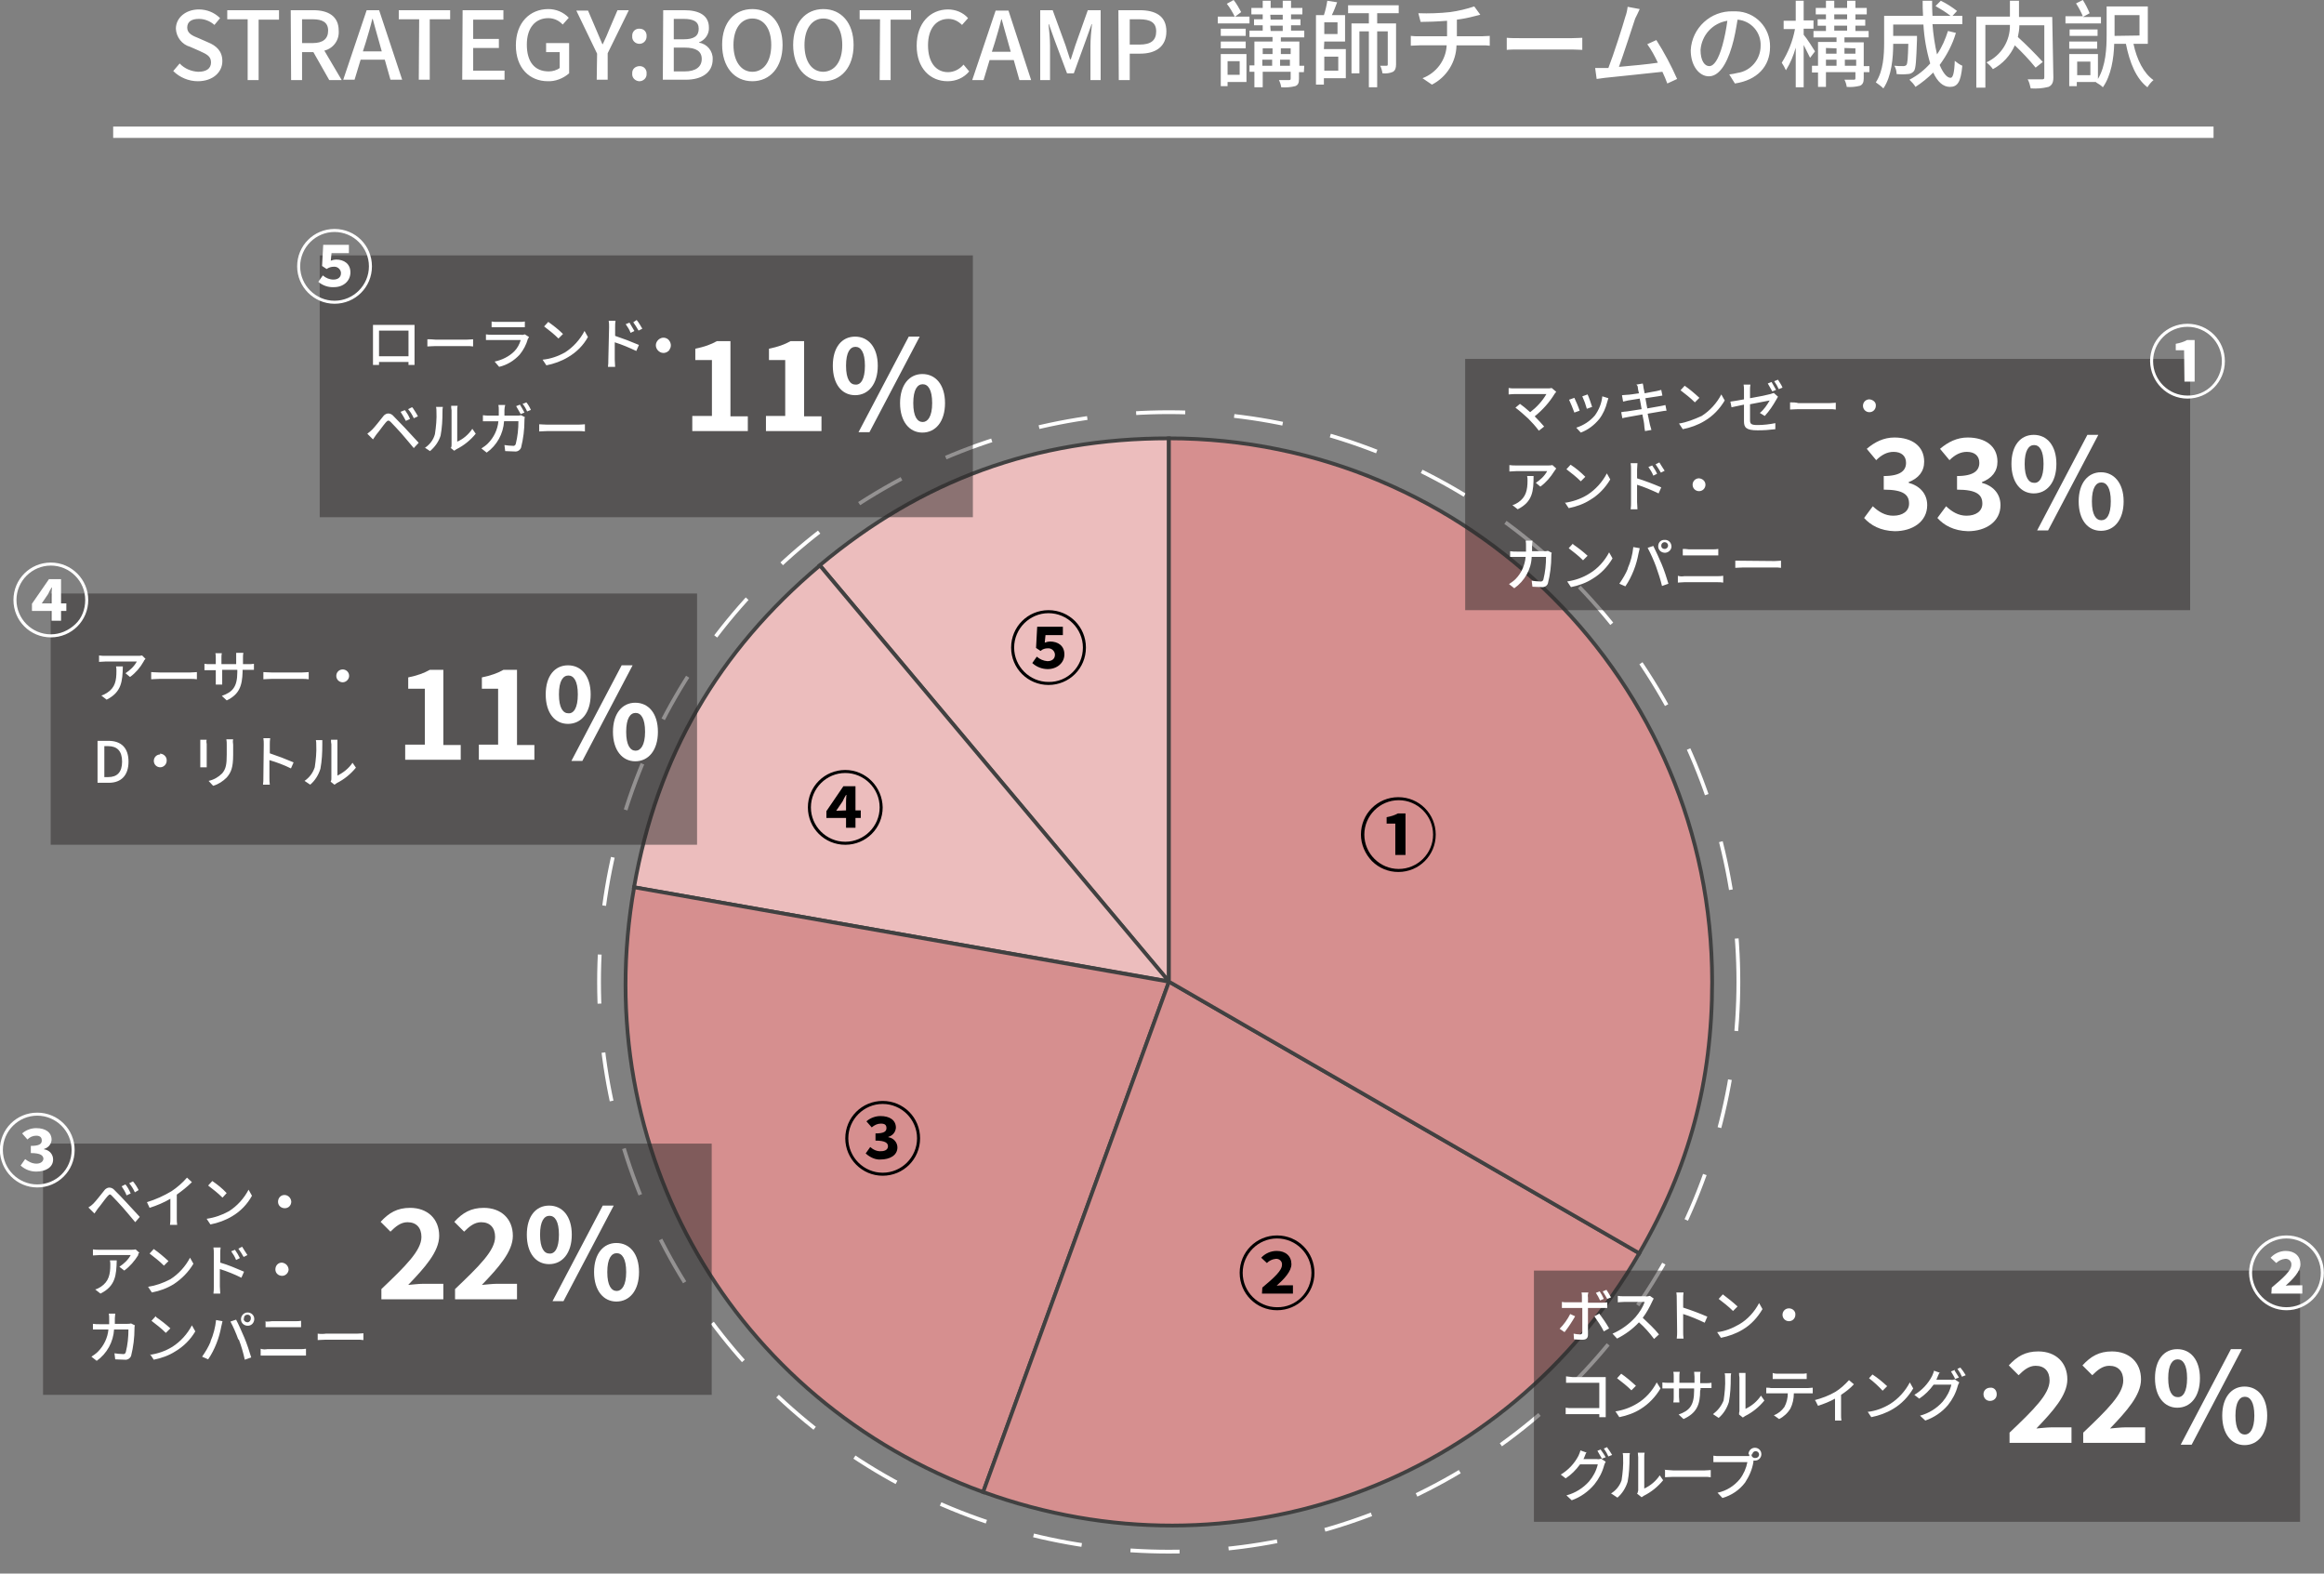 <?xml version="1.0" encoding="utf-8"?>
<!-- Generator: Adobe Illustrator 25.4.1, SVG Export Plug-In . SVG Version: 6.00 Build 0)  -->
<svg version="1.1" id="レイヤー_1" xmlns="http://www.w3.org/2000/svg" xmlns:xlink="http://www.w3.org/1999/xlink" x="0px"
	 y="0px" viewBox="0 0 615.2 416.5" style="enable-background:new 0 0 615.2 416.5;" xml:space="preserve">
<rect x="0" y="0" width="615.2" height="416.5" fill="#808080" stroke="none"/>
<style type="text/css">
	.st0{fill:none;stroke:#FFFFFF;stroke-miterlimit:3.999;stroke-dasharray:13,13;}
	.st1{fill:#ECBDBD;stroke:#414141;}
	.st2{fill:#ECBDBD;stroke:#414141;stroke-miterlimit:3.999;}
	.st3{fill:#D68F8F;stroke:#414141;stroke-miterlimit:4.002;}
	.st4{fill:#D68F8F;stroke:#414141;}
	.st5{fill:#FFFFFF;}
	.st6{opacity:0.51;}
	.st7{fill:#2D2929;}
	.st8{enable-background:new    ;}
</style>
<g id="グループ_379" transform="translate(-610.44 -3612)">
	<g id="レイヤー_2_00000134941396236069178570000007204055913128361345_" transform="translate(614 3612)">
		<g id="レイヤー_1_00000147920696892072679420000002629643208144697774_">
			<g id="レイヤー_2-2_00000067214054149748044600000006530713605700687036_">
				<g id="レイヤー_1-2_00000057831817160891681130000006583457006294890897_">
					<g id="グループ_378" transform="translate(-912.17 -2094.322)">
						<g id="グループ_370" transform="translate(647.287 1911.521)">
							<circle id="楕円形_90" class="st0" cx="570.7" cy="442.7" r="150.8"/>
							<g id="グループ_369" transform="translate(426.893 298.825)">
								<g id="グループ_367">
									<g id="グループ_358" transform="translate(51.438)">
										<g id="グループ_357">
											<path id="パス_409" class="st1" d="M92.4,143.8L0,33.6C27,11,57.2,0,92.4,0V143.8z"/>
										</g>
									</g>
									<g id="グループ_360" transform="translate(2.262 33.639)">
										<g id="グループ_359">
											<path id="パス_410" class="st2" d="M141.6,110.1L0,85.2C6.1,50.5,22.2,22.7,49.2,0L141.6,110.1z"/>
										</g>
									</g>
									<g id="グループ_362" transform="translate(0 118.814)">
										<g id="グループ_361">
											<path id="パス_411" class="st3" d="M143.9,25L94.7,160.1C28.4,136-10,69.4,2.3,0L143.9,25z"/>
										</g>
									</g>
									<g id="グループ_364" transform="translate(94.683 143.781)">
										<g id="グループ_363">
											<path id="パス_412" class="st4" d="M49.2,0l124.5,71.9C138.4,133,66.3,159.2,0,135.1L49.2,0z"/>
										</g>
									</g>
									<g id="グループ_366" transform="translate(143.859)">
										<g id="グループ_365">
											<path id="パス_413" class="st4" d="M0,143.8V0c79.4,0,143.8,64.4,143.8,143.8c0,26.4-6,49-19.3,71.9L0,143.8z"/>
										</g>
									</g>
								</g>
							</g>
						</g>
					</g>
					<g id="パス_226_00000145777543278526636590000003343716690185736380_">
						<path id="パス_462" class="st5" d="M26.4,35l556-0.1"/>
						<rect id="長方形_482" x="26.4" y="33.5" class="st5" width="556" height="3"/>
					</g>
					<g id="パス_344-2_00000081630151948636869180000014617976490893513648_">
						<path id="パス_463" class="st5" d="M48.8,21.5c4,0,6.5-2.4,6.5-5.3c0-2.7-1.6-4.1-3.8-5L49,10.1c-1.5-0.6-3-1.2-3-2.8
							S47.2,5,49.1,5c1.5,0,3,0.6,4.1,1.6l1.5-1.8c-1.5-1.5-3.5-2.3-5.6-2.3c-3.5,0-6.1,2.2-6.1,5.1c0.1,2.2,1.6,4.2,3.8,4.8
							l2.5,1.1c1.7,0.8,3,1.3,3,3S51,19,48.9,19c-1.8-0.1-3.6-0.8-4.9-2.2l-1.7,2C44,20.5,46.4,21.5,48.8,21.5z M62,21.2h2.9v-16
							h5.4V2.7H56.6v2.4H62V21.2z M73.5,21.2h2.9v-7.4h3l4.2,7.4h3.3l-4.6-7.8c2.4-0.6,4-2.8,3.8-5.3c0-3.9-2.9-5.4-6.7-5.4h-6
							L73.5,21.2z M76.4,11.4V5.1h2.8c2.6,0,4.1,0.8,4.1,3s-1.4,3.3-4.1,3.3L76.4,11.4z M93.3,11.1c0.6-2,1.2-4,1.7-6.1h0.1
							c0.6,2.1,1.1,4.1,1.7,6.1l0.7,2.5h-5L93.3,11.1z M87.3,21.1h3l1.6-5.3h6.4l1.5,5.3h3.1L96.8,2.7h-3.3L87.3,21.1z M107.3,21.1
							h2.9v-16h5.4V2.7H102v2.4h5.4L107.3,21.1z M118.8,21.1H130v-2.4h-8.3v-6h6.8v-2.4h-6.8V5.2h8V2.7h-10.8L118.8,21.1z
							 M141.3,21.5c2.1,0.1,4.2-0.7,5.8-2.1v-8H141v2.4h3.6V18c-0.8,0.6-1.9,0.9-2.9,0.9c-3.8,0-5.8-2.6-5.8-7.1s2.3-7,5.7-7
							c1.4,0,2.8,0.6,3.8,1.7l1.6-1.8c-1.4-1.5-3.4-2.3-5.4-2.3c-4.9,0-8.6,3.6-8.6,9.6s3.6,9.5,8.5,9.5H141.3z M154.4,21.1h2.9v-7
							l5.6-11.4h-3l-2.1,4.9c-0.5,1.3-1.1,2.6-1.8,4.1h-0.1c-0.6-1.4-1.1-2.6-1.7-4l-2.1-4.9H149l5.5,11.4L154.4,21.1z M165.7,11.6
							c1.1,0,1.9-0.9,1.9-1.9l0,0V9.6c0.1-1.1-0.7-2-1.8-2c-1.1-0.1-2,0.7-2,1.8l0,0l0,0c0,0.1,0,0.2,0,0.2
							C163.7,10.7,164.6,11.6,165.7,11.6L165.7,11.6L165.7,11.6z M165.7,21.5c1,0,1.9-0.8,1.9-1.8l0,0v-0.2c0.1-1.1-0.7-2-1.8-2
							s-2,0.7-2,1.8l0,0l0,0c0,0.1,0,0.2,0,0.2c-0.1,1,0.7,1.9,1.8,2l0,0H165.7z M171.9,21.1h6.1c4.1,0,7.1-1.8,7.1-5.4
							c0.1-2.2-1.5-4.1-3.6-4.4v-0.1c1.6-0.6,2.7-2.2,2.6-3.9c0-3.3-2.7-4.6-6.5-4.6H172L171.9,21.1z M174.8,10.4V5h2.6
							c2.6,0,4,0.7,4,2.6s-1.2,2.8-4,2.8H174.8z M174.8,18.9v-6.3h2.9c2.9,0,4.5,0.9,4.5,3s-1.6,3.3-4.5,3.3H174.8z M195.6,21.5
							c4.7,0,8-3.7,8-9.6s-3.3-9.5-8-9.5s-8,3.5-8,9.4S190.8,21.5,195.6,21.5L195.6,21.5z M195.6,19c-3,0-5-2.8-5-7.1s2-7,5-7
							s5,2.6,5,7S198.6,19,195.6,19L195.6,19z M214.4,21.5c4.7,0,8-3.7,8-9.6s-3.3-9.5-8-9.5s-8,3.6-8,9.5S209.7,21.5,214.4,21.5
							L214.4,21.5z M214.4,19c-3.1,0-5-2.8-5-7.1s2-7,5-7s5,2.6,5,7S217.4,18.9,214.4,19L214.4,19z M229.3,21.2h2.9v-16h5.4V2.7H224
							v2.4h5.4L229.3,21.2z M247.3,21.5c2.2,0,4.3-0.9,5.7-2.6l-1.5-1.8c-1,1.2-2.5,2-4.1,2c-3.2,0-5.3-2.6-5.3-7.1s2.2-7,5.4-7
							c1.4,0,2.6,0.6,3.6,1.6l1.6-1.8c-1.3-1.5-3.3-2.3-5.3-2.3c-4.7,0-8.3,3.6-8.3,9.6S242.7,21.5,247.3,21.5L247.3,21.5z
							 M259.8,11.2c0.6-2,1.2-4,1.7-6.1h0.1c0.6,2.1,1.1,4.1,1.7,6.1l0.7,2.5h-5L259.8,11.2z M253.8,21.2h3l1.6-5.3h6.4l1.5,5.3h3.1
							l-6-18.4H260L253.8,21.2z M271.8,21.2h2.6v-9.1c0-1.7-0.2-4-0.4-5.7h0.1l1.5,4.2l3.3,8.8h1.8l3.2-8.8l1.5-4.2h0.1
							c-0.2,1.7-0.4,4-0.4,5.7v9.1h2.7V2.7h-3.4l-3.3,9.3c-0.4,1.2-0.8,2.5-1.2,3.7h-0.2c-0.4-1.2-0.8-2.5-1.2-3.7l-3.4-9.3h-3.3
							L271.8,21.2z M292.6,21.2h2.9v-7h2.8c4,0,6.9-1.8,6.9-5.9s-2.9-5.6-7.1-5.6h-5.6L292.6,21.2z M295.5,11.8V5.1h2.5
							c2.9,0,4.5,0.8,4.5,3.2s-1.4,3.5-4.4,3.5H295.5z M324.6,16.2v3.6h-3.2v-3.6H324.6z M326.4,14.3h-6.8v8.5h1.8v-1.1h5V14.3z
							 M319.6,12.8h6.6V11h-6.6V12.8z M326.2,7.6h-6.6v1.9h6.6V7.6z M325,3.2c-0.6-1.1-1.2-2.2-2-3.2l-1.8,1c0.8,1,1.5,2.2,2.1,3.4
							h-4.5v1.8h8.4V4.4h-3.8L325,3.2z M335.3,17.4v-1.6h2.6v1.6H335.3z M330.6,15.8h2.6v1.6h-2.6V15.8z M333.3,12.8v1.5h-2.6v-1.5
							H333.3z M338.1,12.8v1.5h-2.6v-1.5H338.1z M332.7,6.8h3.3v1.4h-3.2L332.7,6.8z M332.7,3.9h3.3v1.3h-3.2L332.7,3.9z
							 M341.7,17.4h-1.3V11h-4.9V9.9h6.2V8.1h-3.5V6.7h2.5V5.1h-2.5V3.8h3V2.1h-3V0.2H336v1.9h-3.2V0.2h-2.1v1.9h-3v1.7h3v1.3h-2.3
							v1.6h2.3v1.4h-3.5v1.7h6.1V11h-4.8v6.3h-1.3V19h1.3v4.1h2.2V19h7.4v1.8c0,0.3-0.1,0.4-0.5,0.4H335c0.3,0.6,0.5,1.2,0.6,1.9
							c1.2,0.1,2.5,0,3.7-0.3c0.8-0.3,1-0.9,1-1.9v-1.8h1.3L341.7,17.4z M350.7,15v3.7H347V15H350.7z M350.5,9H347V5.9h3.5V9z
							 M347,11h5.5V4H349c0.5-1,1-2.3,1.4-3.4l-2.6-0.4c-0.2,1.3-0.5,2.6-0.9,3.8h-2.1v18.4h2.1v-1.7h5.8V13h-5.8L347,11z
							 M366.7,3.5V1.4h-13.4v2.1h5.5v2.7h-4.6v13.2h2.1V8.3h2.5v14.8h2.2V8.3h2.8v8.8c0,0.2-0.1,0.3-0.3,0.3h-1.7
							c0.3,0.6,0.5,1.3,0.6,2c1,0.1,1.9,0,2.8-0.4c0.6-0.4,0.8-1,0.8-2V6.2h-5V3.5H366.7z M371.9,3.5l0.6,2.3c1.8,0,4.5-0.1,7-0.3
							v4.1h-7.4c-0.8,0-1.5,0-2.2-0.1v2.6c0.6,0,1.5-0.1,2.3-0.1h7.2c-0.2,3.9-2.7,7.3-6.4,8.7l2.5,1.7c3.9-2,6.4-6,6.5-10.4h6.8
							c0.7,0,1.4,0,2,0.1V9.5c-0.5,0-1.6,0.1-2.1,0.1h-6.6V5.2c1.6-0.2,3.1-0.5,4.6-0.9l1.6-0.4l-1.6-2.2c-2.1,0.7-4.2,1.2-6.4,1.5
							C377.6,3.5,374.7,3.6,371.9,3.5L371.9,3.5z M395.3,10v3.2c0.9-0.1,2.4-0.1,3.7-0.1h13.5c1.1,0,2.2,0.1,2.8,0.1V10
							c-0.6,0-1.6,0.1-2.8,0.1H399C397.7,10.1,396.1,10.1,395.3,10L395.3,10z M430.5,2.4l-3.2-0.6c-0.1,0.9-0.3,1.8-0.6,2.6
							c-0.7,2.5-3.1,10-4.5,13.6h-3.5l0.4,2.9l2.2-0.3c3.2-0.3,11.3-1.2,15.2-1.6c0.5,1.1,1,2.2,1.3,3.1l2.6-1.2
							c-1.6-3.6-3.4-7-5.5-10.3l-2.4,1.1c1.1,1.5,2,3.2,2.8,4.9c-2.6,0.4-6.9,0.8-10.3,1.1c1.2-3.3,3.5-10.4,4.3-12.8
							C429.8,4,430.1,3.2,430.5,2.4L430.5,2.4z M465,12.4c0.1-5.1-3.9-9.3-9-9.4h-0.8c-5.9-0.2-10.9,4.4-11.2,10.3
							c0,4.2,2.3,6.9,4.8,6.9s4.6-2.8,6.1-7.9c0.7-2.3,1.1-4.7,1.5-7.1c3.6,0.3,6.3,3.4,6.1,7c0,3.5-2.6,6.6-6.1,7.1
							c-0.7,0.2-1.5,0.3-2.2,0.4l1.5,2.4C461.6,21.2,465,17.6,465,12.4L465,12.4z M446.6,13.2c0.3-3.9,3.2-7.1,7.1-7.7
							c-0.3,2.2-0.7,4.3-1.3,6.5c-1.1,3.9-2.3,5.5-3.5,5.5S446.6,16.1,446.6,13.2L446.6,13.2z M476.9,13.6c-0.4-0.7-2.2-3.5-3-4.4
							V7.6h2.6V5.4h-2.6V0.2h-2.1v5.3h-3.2v2.2h3c-0.6,3.2-1.8,6.2-3.5,8.9c0.4,0.6,0.8,1.3,1.1,2c1.2-1.9,2-3.9,2.6-6v10.5h2.1
							V11.9c0.6,1.2,1.3,2.6,1.7,3.4L476.9,13.6z M484.8,17.4v-1.6h3v1.6H484.8z M479.8,15.8h2.8v1.6h-2.8V15.8z M482.6,12.8v1.4
							h-2.8v-1.5L482.6,12.8z M487.6,12.8v1.4h-2.9v-1.5L487.6,12.8z M482,6.8h3.4v1.3H482V6.8z M482,3.8h3.4v1.3H482V3.8z
							 M491.3,17.5h-1.5v-6.3h-5.1V9.9h6.4V8.2h-3.5V6.8h2.6V5.2h-2.6V3.8h3V2.1h-3V0.2h-2.2v1.9H482V0.2h-2.2v1.9h-2.7v1.7h2.7v1.3
							h-2.2v1.7h2.2v1.4h-3.3v1.7h6.1v1.2h-4.9v6.3h-1.6v1.8h1.6V23h2.1v-3.9h7.8v1.6c0,0.3-0.1,0.4-0.4,0.4h-2.5
							c0.3,0.6,0.5,1.2,0.6,1.9c1.2,0.1,2.3,0,3.5-0.3c0.7-0.3,1-0.9,1-1.9v-1.7h1.5L491.3,17.5z M512.1,8.2
							c-0.7,2.2-1.6,4.3-2.9,6.2c-0.6-2.6-1-5.3-1.2-8h7.9V4.2h-2.6l1.2-1.3c-1.3-1-2.8-2-4.3-2.7l-1.4,1.4c1.4,0.8,2.7,1.6,4,2.6
							H508c-0.1-1.3-0.1-2.6-0.1-4h-2.5c0,1.3,0,2.7,0.1,4h-10.3v7.1c0,3.2-0.2,7.5-2.2,10.5c0.7,0.5,1.4,1,2,1.6
							c2.2-3.2,2.6-8.2,2.6-11.8h4c-0.1,3.8-0.2,5.2-0.5,5.6c-0.2,0.2-0.5,0.3-0.8,0.3c-0.8,0-1.6,0-2.4-0.1
							c0.4,0.7,0.6,1.4,0.6,2.2c1,0.1,2,0.1,3,0c0.6,0,1.2-0.3,1.6-0.8c0.5-0.7,0.6-2.8,0.8-8.3v-1h-6.3v-3h8
							c0.2,3.5,0.8,6.9,1.8,10.3c-1.6,1.8-3.4,3.2-5.5,4.3c0.6,0.6,1.2,1.2,1.6,1.9c1.7-1.1,3.3-2.4,4.7-3.8
							c1.1,2.4,2.6,3.8,4.4,3.8c2,0,2.9-1.2,3.3-5.6c-0.7-0.3-1.4-0.8-2-1.3c-0.1,3.2-0.5,4.5-1.1,4.5c-1,0-2-1.3-2.9-3.4
							c1.9-2.6,3.4-5.4,4.3-8.5L512.1,8.2z M539.7,4.5h-8.8V0.2h-2.4v4.2h-8.9v18.8h2.4V6.6h6.5c0.1,4.2-2.3,8.1-6.2,9.9
							c0.6,0.5,1.2,1.1,1.7,1.8c2.6-1.4,4.6-3.6,5.8-6.3c1.9,1.8,3.8,3.8,5.5,5.9l1.9-1.5c-2.1-2.3-4.3-4.5-6.6-6.6
							c0.2-1,0.4-2,0.4-3.1h6.6v13.7c0,0.5-0.1,0.6-0.6,0.6s-2.2,0-3.8,0c0.4,0.7,0.6,1.5,0.8,2.4c1.6,0.1,3.1,0,4.7-0.4
							c0.9-0.4,1.3-1.1,1.3-2.5L539.7,4.5z M552.6,4.5h-4.8l1.8-1c-0.5-1.2-1.1-2.4-1.8-3.5L546,0.9c0.7,1.1,1.3,2.2,1.8,3.4h-4.6
							v1.9h9.4L552.6,4.5z M551.7,7.8h-7.4v1.7h7.4V7.8z M544.2,12.9h7.4V11h-7.4V12.9z M556.2,9.5V4h6.6v5.4L556.2,9.5z
							 M549.8,19.9h-3.5v-3.6h3.5V19.9z M565,11.6V1.7h-10.9v7.5c0,3.5-0.2,8.2-2.3,11.7v-6.6h-7.6v8.5h2v-1.1h5.1v0.1
							c0.7,0.4,1.3,0.8,1.8,1.3c2.2-3.1,2.9-7.7,3-11.5h3.1c1,5,2.7,9.2,5.7,11.5c0.4-0.7,1-1.4,1.6-1.9c-2.6-1.8-4.4-5.4-5.3-9.6
							L565,11.6z"/>
					</g>
					<g id="長方形_29_00000070808718728342304950000014604320494441498038_" transform="translate(-3.54 -92.71)" class="st6">
						<rect id="長方形_483" x="13.4" y="249.8" class="st7" width="171.1" height="66.5"/>
					</g>
					<g id="パス_337-2_00000132046583496245875420000004327684392115284159_" transform="translate(-3.54 -92.71)">
						<path id="パス_465" class="st5" d="M38.5,267.1l-0.9-0.9c-0.4,0.1-0.8,0.1-1.2,0.1H28c-0.6,0-1.2,0-1.8-0.1v1.7
							c0.6,0,1.2-0.1,1.8-0.1h8.2c-0.7,1.3-1.8,2.3-3,3.1l1.2,1c1.5-1.1,2.7-2.5,3.6-4.1C38.1,267.5,38.3,267.3,38.5,267.1z
							 M32.5,269.1h-1.8c0.1,0.4,0.1,0.8,0.1,1.2c0,2.5-0.3,4.4-2.5,5.8c-0.5,0.3-1,0.6-1.5,0.7l1.4,1.1
							C32.2,275.9,32.4,273,32.5,269.1L32.5,269.1z M40,270.6v1.9c0.5,0,1.4-0.1,2.2-0.1h8.2c0.6,0,1.1,0,1.7,0.1v-1.9
							c-0.4,0-1,0.1-1.7,0.1h-8.2C41.3,270.7,40.4,270.6,40,270.6L40,270.6z M64.2,270.5V270h3v-1.6c-0.5,0.1-1,0.1-1.5,0.1h-1.4
							v-1.7c0-0.4,0-0.9,0.1-1.3h-1.9v3h-3.9v-1.7c0-0.4,0-0.8,0.1-1.2H57c0.1,0.4,0.1,0.8,0.1,1.2v1.7h-1.5c-0.5,0-1,0-1.5-0.1v1.7
							h3v3.8h1.7V270h4v0.6c0,4-1.3,5.3-4.1,6.3l1.3,1.2C63.3,276.5,64.1,274.3,64.2,270.5L64.2,270.5z M69.7,270.6v1.9
							c0.5,0,1.4-0.1,2.2-0.1H80c0.6,0,1.1,0,1.7,0.1v-1.9c-0.4,0-1,0.1-1.7,0.1h-8.2C71,270.7,70.1,270.6,69.7,270.6L69.7,270.6z
							 M90.7,269.9c-1,0-1.7,0.8-1.7,1.7c0,1,0.8,1.7,1.7,1.7s1.7-0.8,1.7-1.7l0,0l0,0C92.4,270.6,91.6,269.9,90.7,269.9z
							 M25.8,299.9h3c3.3,0,5.2-2,5.2-5.6s-1.9-5.5-5.3-5.5h-2.9L25.8,299.9z M27.6,298.4v-8.2h1c2.4,0,3.7,1.3,3.7,4.1
							s-1.3,4.1-3.7,4.1H27.6z M42.4,292.4c-1,0-1.7,0.8-1.7,1.7c0,1,0.8,1.7,1.7,1.7s1.7-0.8,1.7-1.7l0,0l0,0
							c0.1-1-0.7-1.8-1.6-1.9h-0.2L42.4,292.4z M61.7,288.4h-1.8c0.1,0.5,0.1,0.9,0.1,1.4v2.6c0,2.6-0.2,3.8-1.2,5
							c-1,1-2.2,1.7-3.6,2l1.2,1.3c1.4-0.4,2.6-1.2,3.6-2.2c1.1-1.3,1.7-2.5,1.7-6v-2.7C61.6,289.3,61.6,288.8,61.7,288.4
							L61.7,288.4z M54.7,288.5H53c0,0.4,0,0.7,0,1.1v6.2h1.7v-6.2c-0.1-0.4-0.1-0.8,0-1.2V288.5z M69.7,298.5c0,0.6,0,1.3-0.1,1.9
							h1.8c-0.1-0.6-0.1-1.3-0.1-1.9v-4.6c2,0.6,3.9,1.3,5.7,2.2l0.7-1.6c-2.1-0.9-4.2-1.7-6.3-2.4v-2.3c0-0.6,0-1.1,0.1-1.7h-1.8
							c0.1,0.6,0.1,1.1,0.1,1.7L69.7,298.5z M87.5,299.6l1,0.8c0.2-0.1,0.4-0.2,0.6-0.4c2-1,3.7-2.4,5.1-4.1l-0.9-1.3
							c-1,1.5-2.4,2.6-4,3.4v-9.5h-1.7c0,0.4,0,0.8,0.1,1.2v8.9c0,0.3,0,0.6-0.1,0.8L87.5,299.6z M80.6,299.4l1.5,1
							c1.3-1.1,2.2-2.6,2.7-4.2c0.4-2.1,0.5-4.3,0.5-6.4v-1.2h-1.7c0.1,0.4,0.1,0.8,0.1,1.2c0.1,2-0.1,4-0.4,6
							C82.8,297.3,81.9,298.5,80.6,299.4L80.6,299.4z"/>
					</g>
					
						<g id="長方形_29-2_00000079487181678126000170000013386487014015722659_" transform="translate(-3.56 -37.705)" class="st6">
						<rect id="長方形_484" x="11.4" y="340.4" class="st7" width="177" height="66.5"/>
					</g>
					<g id="パス_336-2_00000046338484448945299030000006810081802422355328_" transform="translate(-3.56 -37.705)">
						<path id="パス_467" class="st5" d="M33.2,351.2l-1,0.5c0.5,0.8,1,1.5,1.3,2.4l1.1-0.5C34.2,352.7,33.8,351.9,33.2,351.2
							L33.2,351.2z M35.2,350.4l-1,0.5c0.6,0.7,1.1,1.5,1.5,2.4l1-0.6C36.3,351.9,35.8,351.1,35.2,350.4L35.2,350.4z M23.5,357.4
							l1.5,1.5l0.9-1.3c0.7-0.8,1.8-2.4,2.5-3.2s0.8-0.6,1.3-0.1s2,2.1,2.8,3c0.8,0.9,2.2,2.6,3.3,3.9l1.2-1.4l-3.7-4
							c-0.9-1-2.1-2.2-3-3.1c-0.6-0.7-1.6-0.9-2.3-0.3l0,0c-0.2,0.1-0.3,0.3-0.4,0.4c-0.8,1-2.2,2.8-2.9,3.5c-0.4,0.4-0.8,0.7-1.3,1
							L23.5,357.4z M38.9,355.9l0.7,1.5c1.9-0.6,3.8-1.4,5.5-2.4v5.1c0,0.6,0,1.2-0.1,1.8h1.9c-0.1-0.6-0.1-1.2-0.1-1.8v-6.2
							c1.4-1,2.8-2.1,4-3.3l-1.3-1.2c-1.2,1.4-2.6,2.6-4.1,3.6C43.4,354.2,41.2,355.2,38.9,355.9L38.9,355.9z M56.2,350.3l-1.1,1.2
							c1.3,1,2.6,2,3.8,3.2l1.1-1.2C58.8,352.2,57.5,351.2,56.2,350.3L56.2,350.3z M54.7,360.3l1,1.5c2-0.4,4-1.1,5.8-2.2
							c2.2-1.3,4-3.2,5.2-5.4l-0.9-1.6c-1.2,2.3-3,4.3-5.2,5.7C58.8,359.3,56.8,360,54.7,360.3z M75.3,354c-1,0-1.7,0.8-1.7,1.8
							s0.8,1.7,1.8,1.7s1.7-0.8,1.7-1.7v-0.1C77,354.7,76.2,354,75.3,354z M36.9,369.3l-1-0.9c-0.4,0.1-0.8,0.1-1.2,0.1h-8.3
							c-0.6,0-1.2,0-1.8-0.1v1.6c0.6,0,1.2-0.1,1.8-0.1h8.2c-0.7,1.3-1.8,2.3-3,3.1l1.3,1c1.5-1.1,2.7-2.5,3.7-4.1
							C36.5,369.6,36.7,369.4,36.9,369.3L36.9,369.3z M30.9,371.3h-1.8c0.1,0.4,0.1,0.8,0.1,1.2c0,2.5-0.4,4.4-2.5,5.8
							c-0.5,0.3-1,0.6-1.5,0.7l1.4,1.1C30.6,378.1,30.8,375.2,30.9,371.3L30.9,371.3z M40.7,368.3l-1.1,1.2c1.3,1,2.6,2,3.8,3.2
							l1.2-1.2C43.3,370.3,42,369.2,40.7,368.3L40.7,368.3z M39.2,378.3l1,1.5c2.1-0.4,4-1.1,5.8-2.2c2.1-1.4,3.9-3.2,5.2-5.4
							l-0.9-1.6c-1.2,2.3-3,4.3-5.2,5.7C43.2,377.3,41.2,378,39.2,378.3L39.2,378.3z M62.2,368.5l-1,0.4c0.5,0.7,1,1.5,1.3,2.3
							l1-0.5C63.1,369.9,62.7,369.2,62.2,368.5L62.2,368.5z M64.1,367.7l-1,0.5c0.5,0.7,1,1.5,1.4,2.2l1-0.5
							C65,369.1,64.5,368.4,64.1,367.7L64.1,367.7z M56.6,378.2c0,0.6,0,1.3-0.1,1.9h1.8c0-0.5-0.1-1.5-0.1-1.9v-4.6
							c1.9,0.6,3.9,1.4,5.7,2.3l0.7-1.6c-2.1-0.9-4.2-1.8-6.3-2.4v-2.3c0-0.6,0-1.1,0.1-1.7h-1.9c0.1,0.6,0.1,1.1,0.1,1.7
							L56.6,378.2z M74.6,371.9c-1,0-1.7,0.8-1.7,1.8s0.8,1.7,1.8,1.7c0.9,0,1.7-0.8,1.7-1.7l0,0C76.3,372.7,75.6,372,74.6,371.9
							L74.6,371.9z M30.5,385.4h-1.7c0.1,0.4,0.1,0.9,0.1,1.3v1.5h-2.5c-0.6,0-1.2,0-1.8-0.1v1.5h4.1c-0.2,2.2-1.2,4.3-2.8,5.9
							c-0.5,0.5-1.1,0.9-1.7,1.3l1.4,1.1c2.7-1.9,4.4-5,4.6-8.3H34c0,2-0.2,4-0.7,6c-0.1,0.4-0.5,0.6-0.8,0.5
							c-0.7,0-1.5-0.1-2.2-0.2l0.2,1.6c0.8,0,1.6,0.1,2.5,0.1c0.7,0.1,1.4-0.3,1.7-1c0.6-2.4,0.9-4.8,0.9-7.3c0-0.3,0-0.5,0.1-0.8
							l-1-0.5c-0.3,0.1-0.7,0.1-1,0.1h-3.3v-1.5c0-0.4,0.1-0.8,0.1-1.1L30.5,385.4z M41.2,386.1l-1.1,1.2c1.3,1,2.6,2,3.8,3.2
							l1.2-1.2c-1.2-1.1-2.5-2.1-3.8-3v-0.2H41.2z M39.7,396.1l1,1.5c2-0.4,4-1.1,5.7-2.2c2.2-1.3,4-3.1,5.3-5.3l-0.9-1.6
							c-1.2,2.3-3,4.3-5.2,5.7c-1.8,1.1-3.8,1.8-5.9,2.1L39.7,396.1z M64.6,386.7c-0.1-0.5,0.3-1,0.8-1c0.5-0.1,1,0.3,1,0.8l0,0
							c0,0.1,0,0.1,0,0.2c0,0.5-0.4,1-0.9,1s-1-0.4-1-0.9l0,0L64.6,386.7z M63.8,386.7c-0.1,1,0.6,1.8,1.6,1.9s1.8-0.6,1.9-1.6
							s-0.6-1.8-1.6-1.9h-0.3C64.5,385.2,63.9,385.9,63.8,386.7L63.8,386.7z M55.8,392.7c-0.6,1.5-1.4,2.8-2.3,4.1l1.6,0.7
							c0.9-1.3,1.6-2.7,2.2-4.2c0.6-1.5,1-3,1.3-4.6c0.1-0.3,0.2-0.9,0.3-1.3l-1.7-0.3c-0.2,1.9-0.7,3.9-1.5,5.7L55.8,392.7z
							 M63.2,392.2c0.7,1.8,1.2,3.6,1.6,5.4l1.7-0.6c-0.4-1.4-1.2-3.8-1.8-5.2s-1.6-3.7-2.2-4.8l-1.5,0.5c0.8,1.5,1.5,3.1,2.1,4.8
							L63.2,392.2z M70.3,387.3v1.7h9.4v-1.7c-0.5,0.1-1,0.1-1.5,0.1H72c-0.5,0.1-1.1,0.1-1.6,0.1L70.3,387.3z M69,394.7v1.8h12
							v-1.8c-0.5,0.1-1,0.1-1.5,0.1h-8.7C70.2,394.9,69.6,394.9,69,394.7L69,394.7z M84.1,390.5v1.9c0.5,0,1.4-0.1,2.2-0.1h8.2
							c0.6,0,1.1,0,1.7,0.1v-1.8c-0.4,0-1,0.1-1.7,0.1h-8.2c-0.7,0.1-1.5,0.1-2.2,0V390.5z"/>
					</g>
					<g id="長方形_29-3_00000078745340511316122860000018305585043900324792_" transform="translate(75.075 -84)" class="st6">
						<rect id="長方形_485" x="6" y="151.6" class="st7" width="172.9" height="69.3"/>
					</g>
					<g id="パス_340-2_00000107565689221987890490000015945838245098021777_" transform="translate(75.075 -84)">
						<path id="パス_469" class="st5" d="M20.1,170v10.6h1.6v-0.8h7.8v0.8h1.6V170H20.1z M21.7,171.5h7.8v6.8h-7.8V171.5z
							 M34.5,173.8v1.9c0.5,0,1.4-0.1,2.2-0.1h8.2c0.6,0,1.1,0,1.7,0.1v-1.9c-0.4,0-1,0.1-1.7,0.1h-8.2
							C35.9,173.8,35,173.8,34.5,173.8L34.5,173.8z M51.5,169.1v1.5h8.8v-1.5c-0.5,0.1-1,0.1-1.5,0.1h-5.9
							C52.5,169.2,52,169.2,51.5,169.1L51.5,169.1z M61.4,173.2l-1.1-0.7c-0.3,0.1-0.7,0.2-1,0.1h-7.7c-0.5,0-1.1,0-1.6-0.1v1.5h9.2
							c-0.3,1.1-0.9,2.2-1.7,3c-1.4,1.4-3.3,2.3-5.2,2.7l1.2,1.4c2.1-0.5,3.9-1.6,5.4-3.2c1-1.2,1.8-2.7,2.2-4.2
							C61.2,173.6,61.3,173.4,61.4,173.2L61.4,173.2z M66.5,169.2l-1.1,1.2c1.3,1,2.6,2,3.8,3.2l1.2-1.2
							C69.2,171.2,67.9,170.2,66.5,169.2L66.5,169.2z M65,179.2l1,1.5c2-0.4,4-1.1,5.8-2.2c2.2-1.3,4-3.1,5.2-5.3l-0.9-1.6
							c-1.2,2.3-3,4.3-5.2,5.7C69.1,178.3,67.1,179,65,179.2L65,179.2z M88,169.4l-1,0.4c0.5,0.7,1,1.5,1.3,2.3l1-0.5
							C88.9,170.9,88.5,170.2,88,169.4L88,169.4z M89.9,168.7l-0.9,0.6c0.5,0.7,1,1.5,1.4,2.2l1-0.5
							C90.9,170.2,90.5,169.4,89.9,168.7L89.9,168.7z M82.4,179.2c0,0.6,0,1.3-0.1,1.9h1.9c0-0.5-0.1-1.5-0.1-1.9v-4.6
							c1.9,0.6,3.8,1.4,5.7,2.3l0.7-1.6c-2.1-0.9-4.2-1.7-6.3-2.4v-2.3c0-0.6,0-1.1,0.1-1.7h-1.8c0.1,0.6,0.1,1.1,0.1,1.7
							L82.4,179.2z M98.2,173.8c-0.9-0.7-2.1-0.5-2.8,0.4s-0.5,2.1,0.4,2.8s2.1,0.5,2.8-0.4c0,0,0,0,0-0.1
							C99.2,175.7,99,174.5,98.2,173.8z M28.4,192.6l-1,0.4c0.5,0.8,1,1.6,1.4,2.4l1.1-0.5c-0.3-0.8-0.8-1.6-1.3-2.3L28.4,192.6z
							 M30.4,191.8l-1,0.5c0.6,0.7,1.1,1.5,1.5,2.4l1.1-0.5c-0.4-0.8-0.9-1.5-1.4-2.3L30.4,191.8z M18.6,198.8l1.5,1.5L21,199
							c0.7-0.8,1.8-2.4,2.5-3.2c0.5-0.6,0.8-0.6,1.3-0.1s2,2.1,2.8,3s2.2,2.6,3.3,3.9l1.3-1.4l-3.7-4c-0.9-0.9-2.1-2.2-3-3.1
							c-0.6-0.7-1.6-0.9-2.3-0.3l0,0c-0.2,0.1-0.3,0.3-0.4,0.4c-0.8,1-2.2,2.8-2.9,3.5C19.5,198.1,19.1,198.4,18.6,198.8L18.6,198.8
							z M40.6,202.5l1,0.8c0.2-0.1,0.4-0.3,0.6-0.4c2-1,3.7-2.4,5.1-4.1l-0.9-1.3c-1,1.5-2.4,2.7-4,3.4v-8.3c0-0.4,0-0.8,0.1-1.2
							h-1.7c0,0.4,0,0.8,0.1,1.2v8.9c0,0.3,0,0.7-0.1,1L40.6,202.5z M33.7,202.4l1.5,1c1.3-1.1,2.3-2.5,2.8-4.1
							c0.4-2.1,0.5-4.3,0.5-6.4c0-0.4,0-0.8,0.1-1.2h-1.8c0.1,0.4,0.1,0.8,0.1,1.2c0.1,2-0.1,4-0.4,6c-0.4,1.5-1.3,2.7-2.6,3.6
							L33.7,202.4z M59,191.1l-1,0.4c0.4,0.7,0.8,1.4,1.2,2.1l1-0.4C59.8,192.4,59.4,191.8,59,191.1z M60.7,190.5l-1,0.4
							c0.5,0.6,0.9,1.3,1.2,2l1-0.4C61.6,191.8,61.2,191.1,60.7,190.5L60.7,190.5z M55.1,191.2h-1.8c0.1,0.4,0.1,0.9,0.1,1.3v1.5H51
							c-0.6,0-1.2,0-1.8-0.1v1.6h4.1c-0.2,2.2-1.2,4.3-2.8,5.9c-0.5,0.5-1.1,0.9-1.7,1.3l1.4,1.1c2.7-1.9,4.4-5,4.6-8.3h3.8
							c0,2-0.2,4-0.7,6c-0.1,0.4-0.5,0.6-0.8,0.5c-0.7,0-1.5-0.1-2.2-0.2l0.2,1.6c0.8,0,1.6,0.1,2.5,0.1c0.7,0.1,1.4-0.3,1.7-1
							c0.6-2.4,0.9-4.8,0.9-7.3c0-0.3,0-0.5,0.1-0.8l-1-0.5c-0.3,0.1-0.7,0.1-1,0.1h-3.4v-1.5C54.9,192.1,55,191.6,55.1,191.2
							L55.1,191.2z M64.1,196.3v1.9c0.5,0,1.4-0.1,2.2-0.1h8.2c0.6,0,1.1,0,1.7,0.1v-1.9c-0.4,0-1,0.1-1.7,0.1h-8.2
							C65.5,196.4,64.6,196.3,64.1,196.3L64.1,196.3z"/>
					</g>
					<g id="長方形_410_00000144325197985740000440000010418484156964054171_" class="st6">
						<rect id="長方形_486" x="402.5" y="336.3" class="st7" width="202.8" height="66.5"/>
					</g>
					<g id="パス_334-2_00000037660003257792199050000000967290329340288684_">
						<path id="パス_471" class="st5" d="M413.4,348.4l-1.3-0.6c-0.7,1.4-1.7,2.8-2.8,3.9l1.3,0.9
							C411.7,351.2,412.6,349.8,413.4,348.4z M419.8,347.7l-1.3,0.7c0.9,1.3,1.8,2.6,2.5,4l1.4-0.8
							C421.6,350.2,420.7,348.9,419.8,347.7L419.8,347.7z M419.9,341.8l-1,0.4c0.4,0.6,0.8,1.3,1.1,2l1-0.4
							C420.7,343.1,420.3,342.4,419.9,341.8L419.9,341.8z M421.7,341.4l-1,0.4c0.4,0.6,0.8,1.3,1.2,2l1-0.4
							C422.5,342.7,422.1,342,421.7,341.4L421.7,341.4z M416.9,342.1h-1.8c0.1,0.4,0.1,0.8,0.1,1.2v1.4h-4c-0.4,0-0.9,0-1.3-0.1v1.6
							h5.4v6.4c0,0.4-0.2,0.6-0.6,0.6c-0.6,0-1.1-0.1-1.7-0.2l0.1,1.5c0.8,0.1,1.5,0.1,2.3,0.1c1,0,1.4-0.5,1.4-1.3v-7.1h5.1v-1.5
							c-0.4,0.1-0.9,0.1-1.3,0.1h-3.8v-1.4C416.7,342.9,416.8,342.5,416.9,342.1L416.9,342.1z M434.2,343.7l-1-0.7
							c-0.4,0.1-0.9,0.2-1.3,0.1h-5.6c-0.5,0-1.1,0-1.6-0.1v1.7c0.2,0,1-0.1,1.6-0.1h5.5c-0.5,1.5-1.4,2.8-2.4,4
							c-1.7,1.9-3.8,3.4-6.1,4.4l1.2,1.3c2.2-1.1,4.1-2.5,5.8-4.3c1.5,1.3,2.8,2.8,4,4.4l1.3-1.2c-1.3-1.6-2.8-3-4.3-4.4
							c1-1.3,1.8-2.8,2.5-4.3C433.9,344.2,434.1,344,434.2,343.7L434.2,343.7z M440.4,352.4c0,0.6,0,1.3-0.1,1.9h1.8
							c-0.1-0.6-0.1-1.3-0.1-1.9v-4.6c1.9,0.6,3.8,1.4,5.7,2.3l0.7-1.6c-2.1-0.9-4.2-1.7-6.4-2.4v-2.3c0-0.6,0-1.1,0.1-1.7h-1.9
							c0.1,0.6,0.1,1.1,0.1,1.7L440.4,352.4L440.4,352.4z M452.5,342.6l-1.1,1.2c1.3,1,2.6,2,3.8,3.2l1.2-1.2
							C455.1,344.6,453.8,343.6,452.5,342.6L452.5,342.6z M451,352.6l1,1.5c2-0.4,4-1.1,5.8-2.2c2.2-1.3,3.9-3.2,5.2-5.4l-0.9-1.6
							c-1.2,2.3-3,4.3-5.2,5.6C455,351.6,453,352.4,451,352.6L451,352.6z M470,346.3c-1,0-1.7,0.8-1.7,1.7c0,1,0.8,1.7,1.7,1.7
							c1,0,1.7-0.8,1.7-1.7l0,0l0,0C471.8,347.1,471,346.3,470,346.3z M411,364.3v1.7h8.8v6.7h-7.2c-0.6,0-1.2,0-1.7-0.1v1.7h8.9
							v0.8h1.7v-10.6h-8.7C412.2,364.4,411.5,364.4,411,364.3L411,364.3z M425.6,363.6l-1.1,1.2c1.3,1,2.6,2,3.8,3.2l1.2-1.2
							C428.2,365.6,426.9,364.5,425.6,363.6L425.6,363.6z M424.1,373.6l1,1.5c2-0.4,4-1.1,5.7-2.2c2.1-1.3,3.9-3.2,5.2-5.4l-1-1.6
							c-1.2,2.3-3,4.3-5.2,5.6c-1.8,1.1-3.8,1.8-5.9,2.1H424.1z M446.6,367.9v-0.5h2.9V366c-0.5,0.1-1,0.1-1.5,0.1h-1.5v-1.7
							c0-0.4,0-0.9,0.1-1.3h-1.7c0,0.4,0.1,0.9,0.1,1.3v1.6h-4v-1.7c0-0.4,0-0.8,0.1-1.2h-1.7c0.1,0.4,0.1,0.8,0.1,1.2v1.7H438
							c-0.5,0-1,0-1.5-0.1v1.6h3v2.2c0,0.5,0,1-0.1,1.5h1.6c0-0.5-0.1-1-0.1-1.5v-2.2h4v0.6c0,4-1.3,5.3-4.1,6.3l1.3,1.2
							c3.5-1.6,4.4-3.8,4.4-7.6L446.6,367.9z M456.8,374.4l1,0.8c0.2-0.1,0.4-0.3,0.6-0.4c2-1,3.7-2.4,5.1-4.1l-0.9-1.3
							c-1,1.5-2.4,2.7-4.1,3.5v-9.5h-1.7c0,0.4,0,0.8,0.1,1.2v8.9C456.8,373.8,456.8,374.1,456.8,374.4L456.8,374.4z M449.9,374.3
							l1.5,1c1.3-1.1,2.2-2.6,2.7-4.2c0.4-2.1,0.5-4.3,0.5-6.4c0-0.4,0-0.8,0.1-1.2H453c0.1,0.4,0.1,0.8,0.1,1.2c0.1,2-0.1,4-0.4,6
							C452.1,372.2,451.1,373.4,449.9,374.3L449.9,374.3z M465.7,363.4v1.6h9v-1.5c-0.5,0.1-1,0.1-1.5,0.1h-6
							C466.7,363.6,466.2,363.6,465.7,363.4L465.7,363.4z M464,367.3v1.5h5.7c0,1.2-0.3,2.5-0.9,3.6c-0.7,1-1.7,1.8-2.8,2.2l1.4,1
							c1.2-0.6,2.3-1.6,3-2.8c0.6-1.2,0.9-2.6,0.9-4h5v-1.5c-0.4,0-0.9,0.1-1.3,0.1h-9.8C464.9,367.3,464.4,367.3,464,367.3
							L464,367.3z M477,370.7l0.7,1.4c1.5-0.5,3.1-1.1,4.5-1.9v5.8h1.7c-0.1-0.5-0.1-1-0.1-1.5v-5.3c1.2-0.8,2.4-1.7,3.4-2.8
							l-1.3-1.1c-1.1,1.2-2.3,2.3-3.6,3.1c-1.7,1-3.6,1.7-5.5,2.2L477,370.7z M492.3,363.6l-1.1,1.2c1.3,1,2.5,2.1,3.6,3.3l1.2-1.2
							c-1.2-1.1-2.5-2.2-3.9-3.1L492.3,363.6z M490.8,373.6l1,1.5c2-0.4,4-1.1,5.8-2.2c2.2-1.3,4-3.2,5.3-5.4l-0.9-1.6
							c-1.2,2.3-3,4.3-5.2,5.7c-1.8,1.1-3.9,1.9-6,2.1h0V373.6z M513.9,362.6l-1,0.4c0.4,0.7,0.8,1.3,1.1,2l1-0.4
							c-0.4-0.7-0.9-1.4-1.3-2.1L513.9,362.6z M515.6,361.9l-1,0.4c0.5,0.7,0.9,1.4,1.2,2.1l1-0.4c-0.4-0.7-0.9-1.4-1.4-2
							L515.6,361.9z M510.1,363.4l-1.7-0.6c-0.1,0.5-0.3,0.9-0.5,1.4c-1.1,2.1-2.7,3.8-4.7,5l1.3,1c1.5-1,2.7-2.2,3.8-3.7h4.7
							c-0.4,1.7-1.2,3.2-2.3,4.5c-1.6,1.8-3.7,3.1-6,3.7l1.4,1.3c2.3-0.8,4.4-2.2,6-4.1c1.2-1.5,2.1-3.2,2.6-5.1
							c0.1-0.3,0.2-0.6,0.4-0.9l-1.2-0.8c-0.4,0.1-0.7,0.2-1.1,0.1H509c0.1-0.1,0.1-0.2,0.2-0.4c0.2-0.5,0.4-1,0.6-1.4H510.1z
							 M523.3,367.3c-1,0-1.8,0.7-1.8,1.7s0.7,1.8,1.7,1.8s1.8-0.7,1.8-1.7V369l0,0C525,368,524.3,367.2,523.3,367.3
							C523.3,367.2,523.3,367.2,523.3,367.3l-0.2-0.1L523.3,367.3z M420.3,383.6l-1,0.4c0.4,0.7,0.8,1.4,1.2,2.1l1-0.4
							c-0.4-0.7-0.9-1.4-1.4-2.1H420.3z M422,383l-1,0.4c0.5,0.7,0.9,1.4,1.2,2.1l1-0.4c-0.4-0.7-0.9-1.4-1.4-2.1H422z M416.5,384.5
							l-1.7-0.6c-0.1,0.5-0.3,0.9-0.5,1.4c-1.1,2.1-2.7,3.8-4.7,5l1.3,1c1.5-1,2.7-2.2,3.8-3.7h4.7c-0.4,1.7-1.2,3.2-2.3,4.5
							c-1.6,1.8-3.7,3.1-6,3.7l1.4,1.3c2.3-0.8,4.4-2.3,6-4.2c1.2-1.5,2.1-3.2,2.6-5.1c0.1-0.3,0.2-0.6,0.4-0.9l-1.2-0.8
							c-0.4,0.1-0.7,0.2-1.1,0.1h-3.6c0.1-0.1,0.1-0.3,0.2-0.4c0.2-0.5,0.4-1,0.6-1.5L416.5,384.5z M430,395.5l1,0.8
							c0.2-0.1,0.4-0.3,0.6-0.4c2-1,3.7-2.4,5.1-4.1l-0.9-1.3c-1,1.5-2.4,2.7-4.1,3.5v-8.3c0-0.4,0-0.8,0.1-1.2H430
							c0,0.4,0.1,0.8,0.1,1.2v8.8c-0.1,0.3-0.1,0.6-0.3,0.9L430,395.5z M423.1,395.4l1.5,1c1.3-1.1,2.2-2.6,2.7-4.2
							c0.4-2.1,0.5-4.3,0.5-6.4c0-0.4,0-0.8,0.1-1.2H426c0.1,0.4,0.1,0.8,0.1,1.2c0.1,2-0.1,4-0.4,6c-0.5,1.5-1.5,2.7-2.8,3.5
							L423.1,395.4z M437.2,389.1v1.9c0.5,0,1.4-0.1,2.2-0.1h8.2c0.6,0,1.1,0,1.7,0.1v-1.9c-0.4,0-1,0.1-1.7,0.1h-8.2
							c-1-0.1-1.9-0.1-2.4-0.2L437.2,389.1z M460.3,385c0-0.5,0.4-0.9,0.9-0.9s0.9,0.4,0.9,0.9s-0.4,0.9-0.9,0.9l0,0
							c-0.5,0.1-1-0.2-1.1-0.7l0,0c0-0.1,0-0.2,0-0.3L460.3,385z M459.5,385c0,0.1,0,0.3,0,0.4c-0.2,0-0.4,0-0.6,0h-7.3
							c-0.5,0-1.1,0-1.6-0.1v1.7h9c-0.3,1.6-1,3.2-2,4.5c-1.5,1.8-3.5,3.1-5.9,3.6l1.3,1.4c2.4-0.7,4.5-2.1,6-4.1
							c1.1-1.7,1.9-3.5,2.2-5.5v-0.3h0.4c1,0,1.7-0.8,1.7-1.7c0-1-0.8-1.7-1.7-1.7c-1,0-1.7,0.8-1.7,1.7l0,0L459.5,385z"/>
					</g>
					<g id="グループ_301_00000067228466734774305720000005849810878434005159_">
						<g id="長方形_381_00000088827191123589306910000018370166269892148107_" class="st6">
							<rect id="長方形_487" x="384.3" y="95" class="st7" width="191.9" height="66.5"/>
						</g>
						<g id="パス_331-2_00000044896255215857724770000004542282119507300750_">
							<path id="パス_473" class="st5" d="M408.4,103.7l-1.2-1c-0.4,0.1-0.8,0.1-1.1,0.1h-8.7c-0.5,0-1.1,0-1.6-0.1v1.7
								c0.3,0,1-0.1,1.6-0.1h8.4c-1.1,1.9-2.6,3.5-4.3,4.8c-1-0.9-2.1-1.8-2.7-2.2l-1.2,1c1.2,0.9,2.3,1.9,3.4,2.9
								c1,1,1.9,2,2.8,3.2l1.4-1.1c-0.6-0.7-1.6-1.8-2.5-2.7c2.1-1.7,3.9-3.7,5.3-6L408.4,103.7z M416.7,104.4l-1.4,0.5
								c0.5,1.1,0.9,2.2,1.2,3.3l1.4-0.5C417.7,107,417,105,416.7,104.4z M422.2,105.4l-1.6-0.5c-0.2,1.9-0.9,3.6-2,5.1
								c-1.3,1.5-3,2.6-4.9,3.2l1.2,1.3c1.9-0.7,3.6-2,4.9-3.6c1-1.3,1.7-2.9,2.1-4.5C422,106,422.1,105.7,422.2,105.4L422.2,105.4z
								 M413.2,105.3l-1.4,0.5c0.5,1.1,1,2.3,1.4,3.4l1.4-0.5C414.2,107.5,413.7,106.4,413.2,105.3L413.2,105.3z M430,102.6
								c0,0.2,0.1,0.8,0.3,1.5c-1.4,0.2-2.6,0.4-3.2,0.4l-1.3,0.1l0.3,1.7c0.5-0.1,0.8-0.2,1.3-0.3l3.1-0.5c0.2,0.9,0.3,1.8,0.5,2.8
								l-3.9,0.6c-0.4,0-1,0.1-1.5,0.2l0.3,1.6c0.3-0.1,0.8-0.2,1.4-0.3l3.9-0.7c0.3,1.4,0.5,2.5,0.5,2.9s0.1,0.9,0.2,1.5l1.7-0.3
								c-0.1-0.4-0.3-1-0.4-1.4s-0.3-1.5-0.6-2.9l3.5-0.6c0.6-0.1,1.1-0.2,1.5-0.2l-0.3-1.5c-0.4,0.1-0.8,0.2-1.4,0.3l-3.4,0.6
								l-0.5-2.7l3.3-0.5l1.2-0.2l-0.3-1.5c-0.3,0.1-0.8,0.2-1.2,0.3s-1.9,0.3-3.2,0.6l-0.3-1.5c0-0.2-0.1-0.8-0.2-1.1l-1.7,0.3
								C429.9,102,430,102.3,430,102.6L430,102.6z M442.4,102.1l-1.1,1.2c1.3,1,2.6,2,3.8,3.2l1.2-1.2
								C445,104.1,443.7,103,442.4,102.1L442.4,102.1z M440.9,112.1l1,1.5c2-0.4,4-1.1,5.8-2.2c2.2-1.3,4-3.2,5.3-5.4l-0.9-1.6
								c-1.2,2.3-3,4.3-5.2,5.7C444.9,111,442.9,111.8,440.9,112.1L440.9,112.1z M465.4,101.1l-1,0.4c0.4,0.7,0.8,1.4,1.2,2.1l1-0.4
								C466.2,102.5,465.8,101.8,465.4,101.1L465.4,101.1z M467.1,100.5l-1,0.4c0.5,0.7,0.9,1.4,1.2,2.1l1-0.4
								C468,101.8,467.5,101.2,467.1,100.5L467.1,100.5z M458.1,111.5c0,1.6,0.5,2.4,3.6,2.4c1.6,0,3.1-0.1,4.7-0.3V112
								c-1.5,0.3-3.1,0.5-4.7,0.5c-1.7,0-2-0.3-2-1.3V107l5.2-1c-0.7,1.2-1.5,2.4-2.6,3.3l1.3,0.8c1.2-1.3,2.2-2.8,3.1-4.4
								c0.1-0.2,0.3-0.5,0.4-0.7l-1.1-1c-0.3,0.1-0.6,0.2-0.9,0.3c-0.7,0.2-3,0.7-5.4,1.1v-2.1c0-0.5,0-1,0.1-1.5H458
								c0.1,0.5,0.1,1,0.1,1.5v2.4c-1.5,0.3-2.9,0.5-3.6,0.6l0.3,1.5l3.3-0.7L458.1,111.5z M470.3,106.5v1.9c0.5,0,1.4-0.1,2.2-0.1
								h8.2c0.6,0,1.1,0,1.7,0.1v-1.8c-0.4,0-1,0.1-1.7,0.1h-8.2C471.8,106.5,471.1,106.5,470.3,106.5L470.3,106.5z M491.3,105.7
								c-1,0-1.7,0.8-1.7,1.7c0,1,0.8,1.7,1.7,1.7c1,0,1.7-0.8,1.7-1.7l0,0l0,0C493.1,106.5,492.3,105.8,491.3,105.7L491.3,105.7z
								 M408.4,124l-1-0.9c-0.4,0.1-0.8,0.1-1.2,0.1h-8.4c-0.6,0-1.2,0-1.8-0.1v1.7c0.6,0,1.2-0.1,1.8-0.1h8.2
								c-0.7,1.3-1.8,2.3-3,3.1l1.2,1c1.5-1.1,2.7-2.5,3.7-4.1L408.4,124L408.4,124z M402.4,126h-1.7c0.1,0.4,0.1,0.8,0.1,1.2
								c0,2.5-0.4,4.4-2.5,5.8c-0.5,0.3-1,0.6-1.5,0.7l1.4,1.1C402.2,132.8,402.4,129.9,402.4,126L402.4,126z M412.2,123l-1.1,1.2
								c1.3,1,2.6,2,3.8,3.2l1.2-1.2C414.9,125,413.6,123.9,412.2,123L412.2,123z M410.7,133l1,1.5c2-0.4,4-1.1,5.7-2.2
								c2.2-1.3,4-3.2,5.3-5.4l-0.9-1.6c-1.2,2.3-3,4.3-5.2,5.7c-1.8,1.1-3.9,1.8-6,2.1L410.7,133z M433.8,123.2l-1,0.4
								c0.5,0.7,1,1.5,1.3,2.3l1-0.5C434.8,124.7,434.3,123.9,433.8,123.2L433.8,123.2z M435.7,122.4l-1,0.5c0.5,0.7,1,1.5,1.4,2.2
								l1-0.5C436.6,123.8,436.1,123.1,435.7,122.4L435.7,122.4z M428.2,132.9c0,0.6,0,1.3-0.1,1.9h1.8c0-0.5-0.1-1.5-0.1-1.9v-4.6
								c1.9,0.6,3.8,1.4,5.7,2.3l0.7-1.6c-2.1-0.9-4.2-1.7-6.4-2.4v-2.3c0-0.5,0.1-1.2,0.1-1.7h-1.8c0.1,0.6,0.1,1.1,0.1,1.7
								L428.2,132.9z M446.2,126.6c-1,0-1.7,0.8-1.7,1.7c0,1,0.8,1.7,1.7,1.7c1,0,1.7-0.8,1.7-1.7l0,0l0,0
								C447.9,127.4,447.2,126.7,446.2,126.6L446.2,126.6z M402.1,143.1h-1.8c0.1,0.4,0.1,0.9,0.1,1.3v1.6H398c-0.6,0-1.2,0-1.8-0.1
								v1.5h4.1c-0.2,2.2-1.1,4.3-2.7,5.9c-0.5,0.5-1.1,0.9-1.7,1.3l1.4,1.1c2.7-1.9,4.5-5,4.6-8.3h3.8c0,2-0.2,4-0.7,6
								c-0.1,0.4-0.5,0.6-0.9,0.5c-0.7,0-1.5-0.1-2.2-0.2l0.2,1.6c0.8,0,1.6,0.1,2.4,0.1c0.7,0.1,1.5-0.3,1.7-1
								c0.6-2.4,0.9-4.8,0.9-7.3c0-0.3,0-0.5,0.1-0.8l-1-0.5c-0.3,0.1-0.7,0.1-1,0.1H402v-1.5c0-0.4,0.1-0.8,0.1-1.1V143.1z
								 M412.8,143.9l-1.1,1.2c1.3,1,2.6,2,3.8,3.2l1.2-1.2c-1.2-1.1-2.5-2.1-3.8-3L412.8,143.9z M411.3,153.9l1,1.5
								c2-0.4,4-1.1,5.7-2.2c2.2-1.3,4-3.2,5.3-5.4l-0.9-1.6c-1.2,2.3-3,4.3-5.2,5.6C415.4,152.9,413.4,153.6,411.3,153.9
								L411.3,153.9z M436.2,144.4c0-0.5,0.4-0.9,0.9-0.9s0.9,0.4,0.9,0.9s-0.4,0.9-0.9,0.9l0,0C436.6,145.3,436.2,145,436.2,144.4
								L436.2,144.4z M435.4,144.4c-0.1,1,0.6,1.8,1.6,1.9c0.9,0.1,1.8-0.6,1.9-1.5l0,0c0-0.1,0-0.2,0-0.3c-0.1-1-0.9-1.7-1.9-1.6
								C436.1,142.9,435.5,143.5,435.4,144.4z M427.4,150.4c-0.6,1.5-1.4,2.8-2.3,4.1l1.6,0.7c0.9-1.3,1.6-2.7,2.2-4.2s1-3,1.3-4.6
								c0.1-0.3,0.2-0.9,0.3-1.3l-1.7-0.3c-0.2,2-0.7,3.9-1.5,5.7L427.4,150.4z M434.8,149.9c0.6,1.7,1.2,3.5,1.6,5.2l1.7-0.6
								c-0.4-1.4-1.2-3.8-1.8-5.2c-0.7-1.6-1.4-3.2-2.2-4.8l-1.5,0.5C433.5,146.7,434.2,148.3,434.8,149.9L434.8,149.9z M441.9,145
								v2h9.4v-1.7c-0.5,0.1-1,0.1-1.5,0.1h-6.3c-0.5-0.1-1.1-0.1-1.6-0.1V145z M440.6,152.4v1.8c0.5,0,1.1-0.1,1.7-0.1h8.8
								c0.5,0,1,0,1.5,0.1v-1.8c-0.5,0.1-1,0.1-1.5,0.1h-8.8C441.8,152.6,441.2,152.6,440.6,152.4L440.6,152.4z M455.8,148.4v1.9
								c0.5,0,1.4-0.1,2.2-0.1h8.2c0.6,0,1.1,0,1.7,0.1v-1.9c-0.4,0-1,0.1-1.7,0.1L455.8,148.4L455.8,148.4z"/>
						</g>
					</g>
					<path id="パス_477" d="M356.7,220.9c0-5.5,4.4-9.9,9.9-9.9s9.9,4.4,9.9,9.9s-4.4,9.9-9.9,9.9c-2.6,0-5.1-1-7-2.9
						C357.8,226,356.7,223.5,356.7,220.9z M375.8,220.9c0-5-4.1-9.1-9.1-9.1s-9.1,4.1-9.1,9.1s4.1,9.1,9.1,9.1
						S375.8,225.9,375.8,220.9L375.8,220.9z M365.8,218h-2.3v-1.7c1.1-0.2,2.1-0.5,3-1h2v11h-2.7V218z"/>
					<path id="パス_478" class="st5" d="M565.6,95.6c0-5.5,4.4-9.9,9.9-9.9s9.9,4.4,9.9,9.9s-4.4,9.9-9.9,9.9l0,0l0,0
						C570.1,105.5,565.7,101.1,565.6,95.6z M584.6,95.6c0-5-4.1-9.1-9.1-9.1s-9.1,4.1-9.1,9.1s4.1,9.1,9.1,9.1l0,0
						C580.5,104.8,584.6,100.7,584.6,95.6C584.7,95.6,584.7,95.6,584.6,95.6L584.6,95.6L584.6,95.6z M574.6,92.7h-2.2V91
						c1.1-0.2,2.1-0.5,3-1h2v11h-2.7L574.6,92.7z"/>
					<path id="パス_479" d="M324.6,336.9c0-5.5,4.4-9.9,9.9-9.9s9.9,4.4,9.9,9.9s-4.4,9.9-9.9,9.9S324.6,342.4,324.6,336.9
						L324.6,336.9z M343.6,336.9c0-5-4.1-9.1-9.1-9.1s-9.1,4.1-9.1,9.1s4.1,9.1,9.1,9.1l0,0C339.5,346.1,343.6,342,343.6,336.9
						C343.6,337,343.6,337,343.6,336.9L343.6,336.9L343.6,336.9z M330.6,340.8c3.1-2.6,5.2-4.5,5.2-6c0.1-0.8-0.5-1.5-1.3-1.6
						c-0.1,0-0.3,0-0.4,0c-0.9,0.1-1.7,0.5-2.3,1.1l-1.5-1.4c1-1.1,2.5-1.8,4.1-1.8c2.4,0,3.9,1.4,3.9,3.5c0,1.9-1.9,3.9-3.9,5.7
						c0.7-0.1,1.4-0.1,2.1-0.1h2.2v2.2h-8.2L330.6,340.8L330.6,340.8z"/>
					<path id="パス_480" class="st5" d="M591.8,336.9c0-5.5,4.4-9.9,9.9-9.9s9.9,4.4,9.9,9.9s-4.4,9.9-9.9,9.9l0,0l0,0
						C596.3,346.8,591.9,342.4,591.8,336.9z M610.8,336.9c0-5-4.1-9.1-9.1-9.1s-9.1,4.1-9.1,9.1s4.1,9.1,9.1,9.1
						S610.8,342,610.8,336.9L610.8,336.9z M597.8,340.8c3.1-2.6,5.2-4.5,5.2-6c0.1-0.8-0.5-1.5-1.3-1.6c-0.1,0-0.3,0-0.4,0
						c-0.9,0.1-1.7,0.5-2.3,1.1l-1.5-1.4c1-1.1,2.5-1.8,4-1.8c2.4,0,3.9,1.4,3.9,3.5c0,1.9-1.9,3.9-3.9,5.7c0.6-0.1,1.5-0.1,2.1-0.1
						h2.3v2.2h-8.2L597.8,340.8z"/>
					<path id="パス_481" d="M220.2,301.3c0-5.5,4.4-9.9,9.9-9.9s9.9,4.4,9.9,9.9s-4.4,9.9-9.9,9.9S220.2,306.7,220.2,301.3
						L220.2,301.3z M239.2,301.3c0-5-4.1-9.1-9.1-9.1s-9.1,4.1-9.1,9.1s4.1,9.1,9.1,9.1S239.2,306.3,239.2,301.3L239.2,301.3z
						 M225.6,305.3l1.2-1.7c0.8,0.7,1.8,1.2,2.9,1.1c1.1,0,1.8-0.5,1.8-1.3s-0.6-1.5-3.3-1.5V300c2.2,0,2.9-0.5,2.9-1.4
						s-0.5-1.2-1.5-1.2c-0.9,0-1.7,0.4-2.4,1l-1.4-1.6c1-0.9,2.4-1.4,3.7-1.4c2.5,0,4.1,1.1,4.1,3.1c-0.1,1.2-0.9,2.1-2,2.4v0.1
						c1.4,0.2,2.4,1.4,2.4,2.7c0,2.1-2,3.2-4.5,3.2C228.3,307,226.8,306.4,225.6,305.3L225.6,305.3z"/>
					<path id="パス_482" class="st5" d="M-3.6,304.4c0-5.5,4.4-9.9,9.9-9.9s9.9,4.4,9.9,9.9s-4.4,9.9-9.9,9.9l0,0
						C0.9,314.3-3.5,309.9-3.6,304.4z M15.4,304.4c0-5-4.1-9.1-9.1-9.1s-9.1,4.1-9.1,9.1s4.1,9.1,9.1,9.1S15.4,309.5,15.4,304.4
						L15.4,304.4z M1.9,308.5l1.2-1.7c0.9,0.7,1.9,1.2,3,1.2c1,0,1.8-0.5,1.8-1.3s-0.6-1.5-3.3-1.5v-1.9c2.2,0,2.9-0.5,2.9-1.4
						S7,300.6,6,300.6c-0.9,0-1.7,0.4-2.3,1L2.3,300c1-0.9,2.4-1.4,3.7-1.4c2.5,0,4.1,1.1,4.1,3.1c-0.1,1.2-0.9,2.1-2,2.4v0.1
						c1.4,0.2,2.4,1.3,2.4,2.7c0,2.1-2,3.2-4.5,3.2C4.6,310.1,3.1,309.6,1.9,308.5z"/>
					<path id="パス_483" d="M230.1,213.7c0,5.5-4.4,9.9-9.9,9.9s-9.9-4.4-9.9-9.9s4.4-9.9,9.9-9.9l0,0
						C225.6,203.8,230,208.2,230.1,213.7L230.1,213.7z M229.3,213.7c0-5-4.1-9.1-9.1-9.1s-9.1,4.1-9.1,9.1s4.1,9.1,9.1,9.1l0,0
						C225.2,222.8,229.3,218.7,229.3,213.7z M222.9,214.5h1.4v2h-1.4v2.6h-2.5v-2.6h-5.2v-1.8l4.5-6.6h3.2V214.5z M220.4,214.5v-1.7
						c0-0.7,0-1.7,0.1-2.4h-0.1c-0.4,0.7-0.6,1-0.9,1.7l-1.7,2.5L220.4,214.5z"/>
					<path id="パス_484" class="st5" d="M19.8,158.8c0,5.5-4.4,9.9-9.9,9.9S0,164.3,0,158.8s4.4-9.9,9.9-9.9
						S19.8,153.4,19.8,158.8L19.8,158.8z M19,158.8c0-5-4.1-9.1-9.1-9.1s-9.1,4.1-9.1,9.1s4.1,9.1,9.1,9.1c2.4,0,4.7-1,6.5-2.7
						C18.1,163.6,19,161.3,19,158.8L19,158.8z M12.6,159.7H14v2h-1.4v2.6h-2.5v-2.6H4.9v-1.9l4.5-6.5h3.2
						C12.6,153.3,12.6,159.7,12.6,159.7z M10.1,159.7V158c0-0.8,0-1.6,0.1-2.5h-0.1c-0.4,0.7-0.6,1-0.9,1.7l-1.7,2.5H10.1z"/>
					<path id="パス_485" d="M264.1,171.4c0-5.5,4.4-9.9,9.9-9.9s9.9,4.4,9.9,9.9s-4.4,9.9-9.9,9.9l0,0l0,0
						C268.5,181.3,264.1,176.9,264.1,171.4z M283.1,171.4c0-5-4.1-9.1-9.1-9.1s-9.1,4.1-9.1,9.1s4.1,9.1,9.1,9.1l0,0
						C279,180.6,283.1,176.5,283.1,171.4C283.2,171.5,283.2,171.5,283.1,171.4L283.1,171.4L283.1,171.4z M269.7,175.5l1.2-1.7
						c0.8,0.7,1.7,1.1,2.8,1.2c1.2,0,2-0.6,2-1.7c0-0.9-0.8-1.7-1.7-1.7h-0.2c-0.7,0-1.4,0.2-1.9,0.7l-1.2-0.8l0.3-5.6h6.8v2.2h-4.6
						l-0.2,2c0.5-0.2,1-0.3,1.4-0.3c2.1,0,3.8,1.1,3.8,3.4s-2,3.9-4.4,3.9C272.4,177.1,270.9,176.6,269.7,175.5L269.7,175.5z"/>
					<path id="パス_486" class="st5" d="M75.1,70.5c0-5.5,4.4-9.9,9.9-9.9s9.9,4.4,9.9,9.9s-4.4,9.9-9.9,9.9S75.1,75.9,75.1,70.5
						L75.1,70.5z M94.1,70.5c0-5-4.1-9.1-9.1-9.1s-9.1,4.1-9.1,9.1s4.1,9.1,9.1,9.1S94.1,75.5,94.1,70.5L94.1,70.5z M80.7,74.6
						l1.2-1.7c0.8,0.7,1.8,1.1,2.8,1.1c1.2,0,2-0.6,2-1.7c0-0.9-0.8-1.7-1.7-1.7h-0.2c-0.7,0-1.3,0.2-1.9,0.6l-1.2-0.8l0.3-5.6h6.8
						V67h-4.6L84,69c0.5-0.2,1-0.3,1.4-0.3c2.1,0,3.8,1.1,3.8,3.4S87.3,76,84.9,76C83.4,76.1,81.9,75.6,80.7,74.6L80.7,74.6z"/>
					<g class="st8">
						<path class="st5" d="M489.9,137.1l2.3-3.1c1.5,1.4,3.2,2.5,5.4,2.5c2.5,0,4.2-1.2,4.2-3.2c0-2.3-1.4-3.7-6.7-3.7V126
							c4.5,0,5.9-1.5,5.9-3.5c0-1.8-1.2-2.9-3.3-2.9c-1.7,0-3.2,0.8-4.6,2.2l-2.5-3c2.1-1.8,4.5-3,7.3-3c4.7,0,7.9,2.3,7.9,6.4
							c0,2.6-1.5,4.4-4.1,5.4v0.2c2.7,0.7,4.9,2.7,4.9,5.9c0,4.4-3.9,6.9-8.6,6.9C494.2,140.5,491.6,139,489.9,137.1z"/>
						<path class="st5" d="M509.3,137.1l2.3-3.1c1.5,1.4,3.2,2.5,5.4,2.5c2.5,0,4.2-1.2,4.2-3.2c0-2.3-1.4-3.7-6.7-3.7V126
							c4.5,0,5.9-1.5,5.9-3.5c0-1.8-1.2-2.9-3.3-2.9c-1.7,0-3.2,0.8-4.6,2.2l-2.5-3c2.1-1.8,4.5-3,7.3-3c4.7,0,7.9,2.3,7.9,6.4
							c0,2.6-1.5,4.4-4.1,5.4v0.2c2.7,0.7,4.9,2.7,4.9,5.9c0,4.4-3.9,6.9-8.6,6.9C513.6,140.5,511,139,509.3,137.1z"/>
						<path class="st5" d="M528.9,122.8c0-4.9,2.4-7.7,5.9-7.7c3.5,0,6,2.8,6,7.7c0,4.9-2.5,7.8-6,7.8
							C531.4,130.6,528.9,127.7,528.9,122.8z M537.4,122.8c0-3.6-1.1-5-2.5-5c-1.4,0-2.5,1.4-2.5,5s1.1,5,2.5,5
							C536.3,127.9,537.4,126.4,537.4,122.8z M549,115.1h2.9l-13.3,25.3h-2.9L549,115.1z M546.7,132.7c0-4.9,2.5-7.7,5.9-7.7
							s6,2.8,6,7.7c0,4.9-2.5,7.8-6,7.8S546.7,137.6,546.7,132.7z M555.2,132.7c0-3.6-1.1-5-2.5-5s-2.5,1.4-2.5,5s1.1,5,2.5,5
							S555.2,136.3,555.2,132.7z"/>
					</g>
					<g class="st8">
						<path class="st5" d="M528.4,379.2c6.4-6.1,10.6-10.2,10.6-13.8c0-2.4-1.3-3.9-3.7-3.9c-1.8,0-3.2,1.2-4.5,2.5l-2.6-2.6
							c2.2-2.4,4.4-3.7,7.8-3.7c4.6,0,7.7,2.9,7.7,7.4c0,4.2-3.8,8.4-8.2,13c1.2-0.1,2.8-0.3,4-0.3h5.3v4.1h-16.4V379.2z"/>
						<path class="st5" d="M547.9,379.2c6.4-6.1,10.6-10.2,10.6-13.8c0-2.4-1.3-3.9-3.7-3.9c-1.8,0-3.2,1.2-4.5,2.5l-2.6-2.6
							c2.2-2.4,4.4-3.7,7.8-3.7c4.6,0,7.7,2.9,7.7,7.4c0,4.2-3.8,8.4-8.2,13c1.2-0.1,2.8-0.3,4-0.3h5.3v4.1h-16.4V379.2z"/>
						<path class="st5" d="M566.9,364.8c0-4.9,2.4-7.7,5.9-7.7c3.5,0,6,2.8,6,7.7c0,4.9-2.5,7.8-6,7.8
							C569.4,372.6,566.9,369.7,566.9,364.8z M575.4,364.8c0-3.6-1.1-5-2.5-5c-1.4,0-2.5,1.4-2.5,5s1.1,5,2.5,5
							C574.3,369.9,575.4,368.4,575.4,364.8z M587,357.1h2.9l-13.3,25.3h-2.9L587,357.1z M584.7,374.7c0-4.9,2.5-7.7,5.9-7.7
							c3.5,0,6,2.8,6,7.7c0,4.9-2.5,7.8-6,7.8C587.2,382.5,584.7,379.6,584.7,374.7z M593.2,374.7c0-3.6-1.1-5-2.5-5
							c-1.4,0-2.5,1.4-2.5,5s1.1,5,2.5,5C592,379.7,593.2,378.3,593.2,374.7z"/>
					</g>
					<g class="st8">
						<path class="st5" d="M97.4,341.2c6.4-6.1,10.6-10.2,10.6-13.8c0-2.4-1.3-3.9-3.7-3.9c-1.8,0-3.2,1.2-4.5,2.5l-2.6-2.6
							c2.2-2.4,4.4-3.7,7.8-3.7c4.6,0,7.7,2.9,7.7,7.4c0,4.2-3.8,8.4-8.2,13c1.2-0.1,2.8-0.3,4-0.3h5.3v4.1H97.4V341.2z"/>
						<path class="st5" d="M116.9,341.2c6.4-6.1,10.6-10.2,10.6-13.8c0-2.4-1.3-3.9-3.7-3.9c-1.8,0-3.2,1.2-4.5,2.5l-2.6-2.6
							c2.2-2.4,4.4-3.7,7.8-3.7c4.6,0,7.7,2.9,7.7,7.4c0,4.2-3.8,8.4-8.2,13c1.2-0.1,2.8-0.3,4-0.3h5.3v4.1h-16.4V341.2z"/>
						<path class="st5" d="M135.9,326.8c0-4.9,2.4-7.7,5.9-7.7s6,2.8,6,7.7c0,4.9-2.5,7.8-6,7.8S135.9,331.7,135.9,326.8z
							 M144.4,326.8c0-3.6-1.1-5-2.5-5c-1.4,0-2.5,1.4-2.5,5s1.1,5,2.5,5C143.3,331.9,144.4,330.4,144.4,326.8z M156,319.1h2.9
							l-13.3,25.3h-2.9L156,319.1z M153.7,336.7c0-4.9,2.5-7.7,5.9-7.7c3.5,0,6,2.8,6,7.7c0,4.9-2.5,7.8-6,7.8
							C156.2,344.5,153.7,341.6,153.7,336.7z M162.2,336.7c0-3.6-1.1-5-2.5-5c-1.4,0-2.5,1.4-2.5,5s1.1,5,2.5,5
							C161,341.7,162.2,340.3,162.2,336.7z"/>
					</g>
					<g class="st8">
						<path class="st5" d="M103.7,197.1h5.2v-14.8h-4.4v-3c2.4-0.5,4.1-1.1,5.7-2h3.6v19.9h4.6v3.9h-14.7V197.1z"/>
						<path class="st5" d="M123.1,197.1h5.2v-14.8H124v-3c2.4-0.5,4.1-1.1,5.7-2h3.6v19.9h4.6v3.9h-14.7V197.1z"/>
						<path class="st5" d="M140.9,183.8c0-4.9,2.4-7.7,5.9-7.7s6,2.8,6,7.7c0,4.9-2.5,7.8-6,7.8S140.9,188.7,140.9,183.8z
							 M149.4,183.8c0-3.6-1.1-5-2.5-5c-1.4,0-2.5,1.4-2.5,5s1.1,5,2.5,5C148.3,188.9,149.4,187.4,149.4,183.8z M161,176.1h2.9
							l-13.3,25.3h-2.9L161,176.1z M158.7,193.7c0-4.9,2.5-7.7,5.9-7.7c3.5,0,6,2.8,6,7.7c0,4.9-2.5,7.8-6,7.8
							C161.2,201.5,158.7,198.6,158.7,193.7z M167.2,193.7c0-3.6-1.1-5-2.5-5c-1.4,0-2.5,1.4-2.5,5s1.1,5,2.5,5
							C166,198.7,167.2,197.3,167.2,193.7z"/>
					</g>
					<g class="st8">
						<path class="st5" d="M179.7,110.1h5.2V95.3h-4.4v-3c2.4-0.5,4.1-1.1,5.7-2h3.6v19.9h4.6v3.9h-14.7V110.1z"/>
						<path class="st5" d="M199.1,110.1h5.2V95.3H200v-3c2.4-0.5,4.1-1.1,5.7-2h3.6v19.9h4.6v3.9h-14.7V110.1z"/>
						<path class="st5" d="M216.9,96.8c0-4.9,2.4-7.7,5.9-7.7s6,2.8,6,7.7c0,4.9-2.5,7.8-6,7.8S216.9,101.7,216.9,96.8z M225.4,96.8
							c0-3.6-1.1-5-2.5-5c-1.4,0-2.5,1.4-2.5,5s1.1,5,2.5,5C224.3,101.9,225.4,100.4,225.4,96.8z M237,89.1h2.9l-13.3,25.3h-2.9
							L237,89.1z M234.7,106.7c0-4.9,2.5-7.7,5.9-7.7c3.5,0,6,2.8,6,7.7c0,4.9-2.5,7.8-6,7.8C237.2,114.5,234.7,111.6,234.7,106.7z
							 M243.2,106.7c0-3.6-1.1-5-2.5-5c-1.4,0-2.5,1.4-2.5,5s1.1,5,2.5,5C242,111.7,243.2,110.3,243.2,106.7z"/>
					</g>
				</g>
			</g>
		</g>
	</g>
</g>
</svg>
